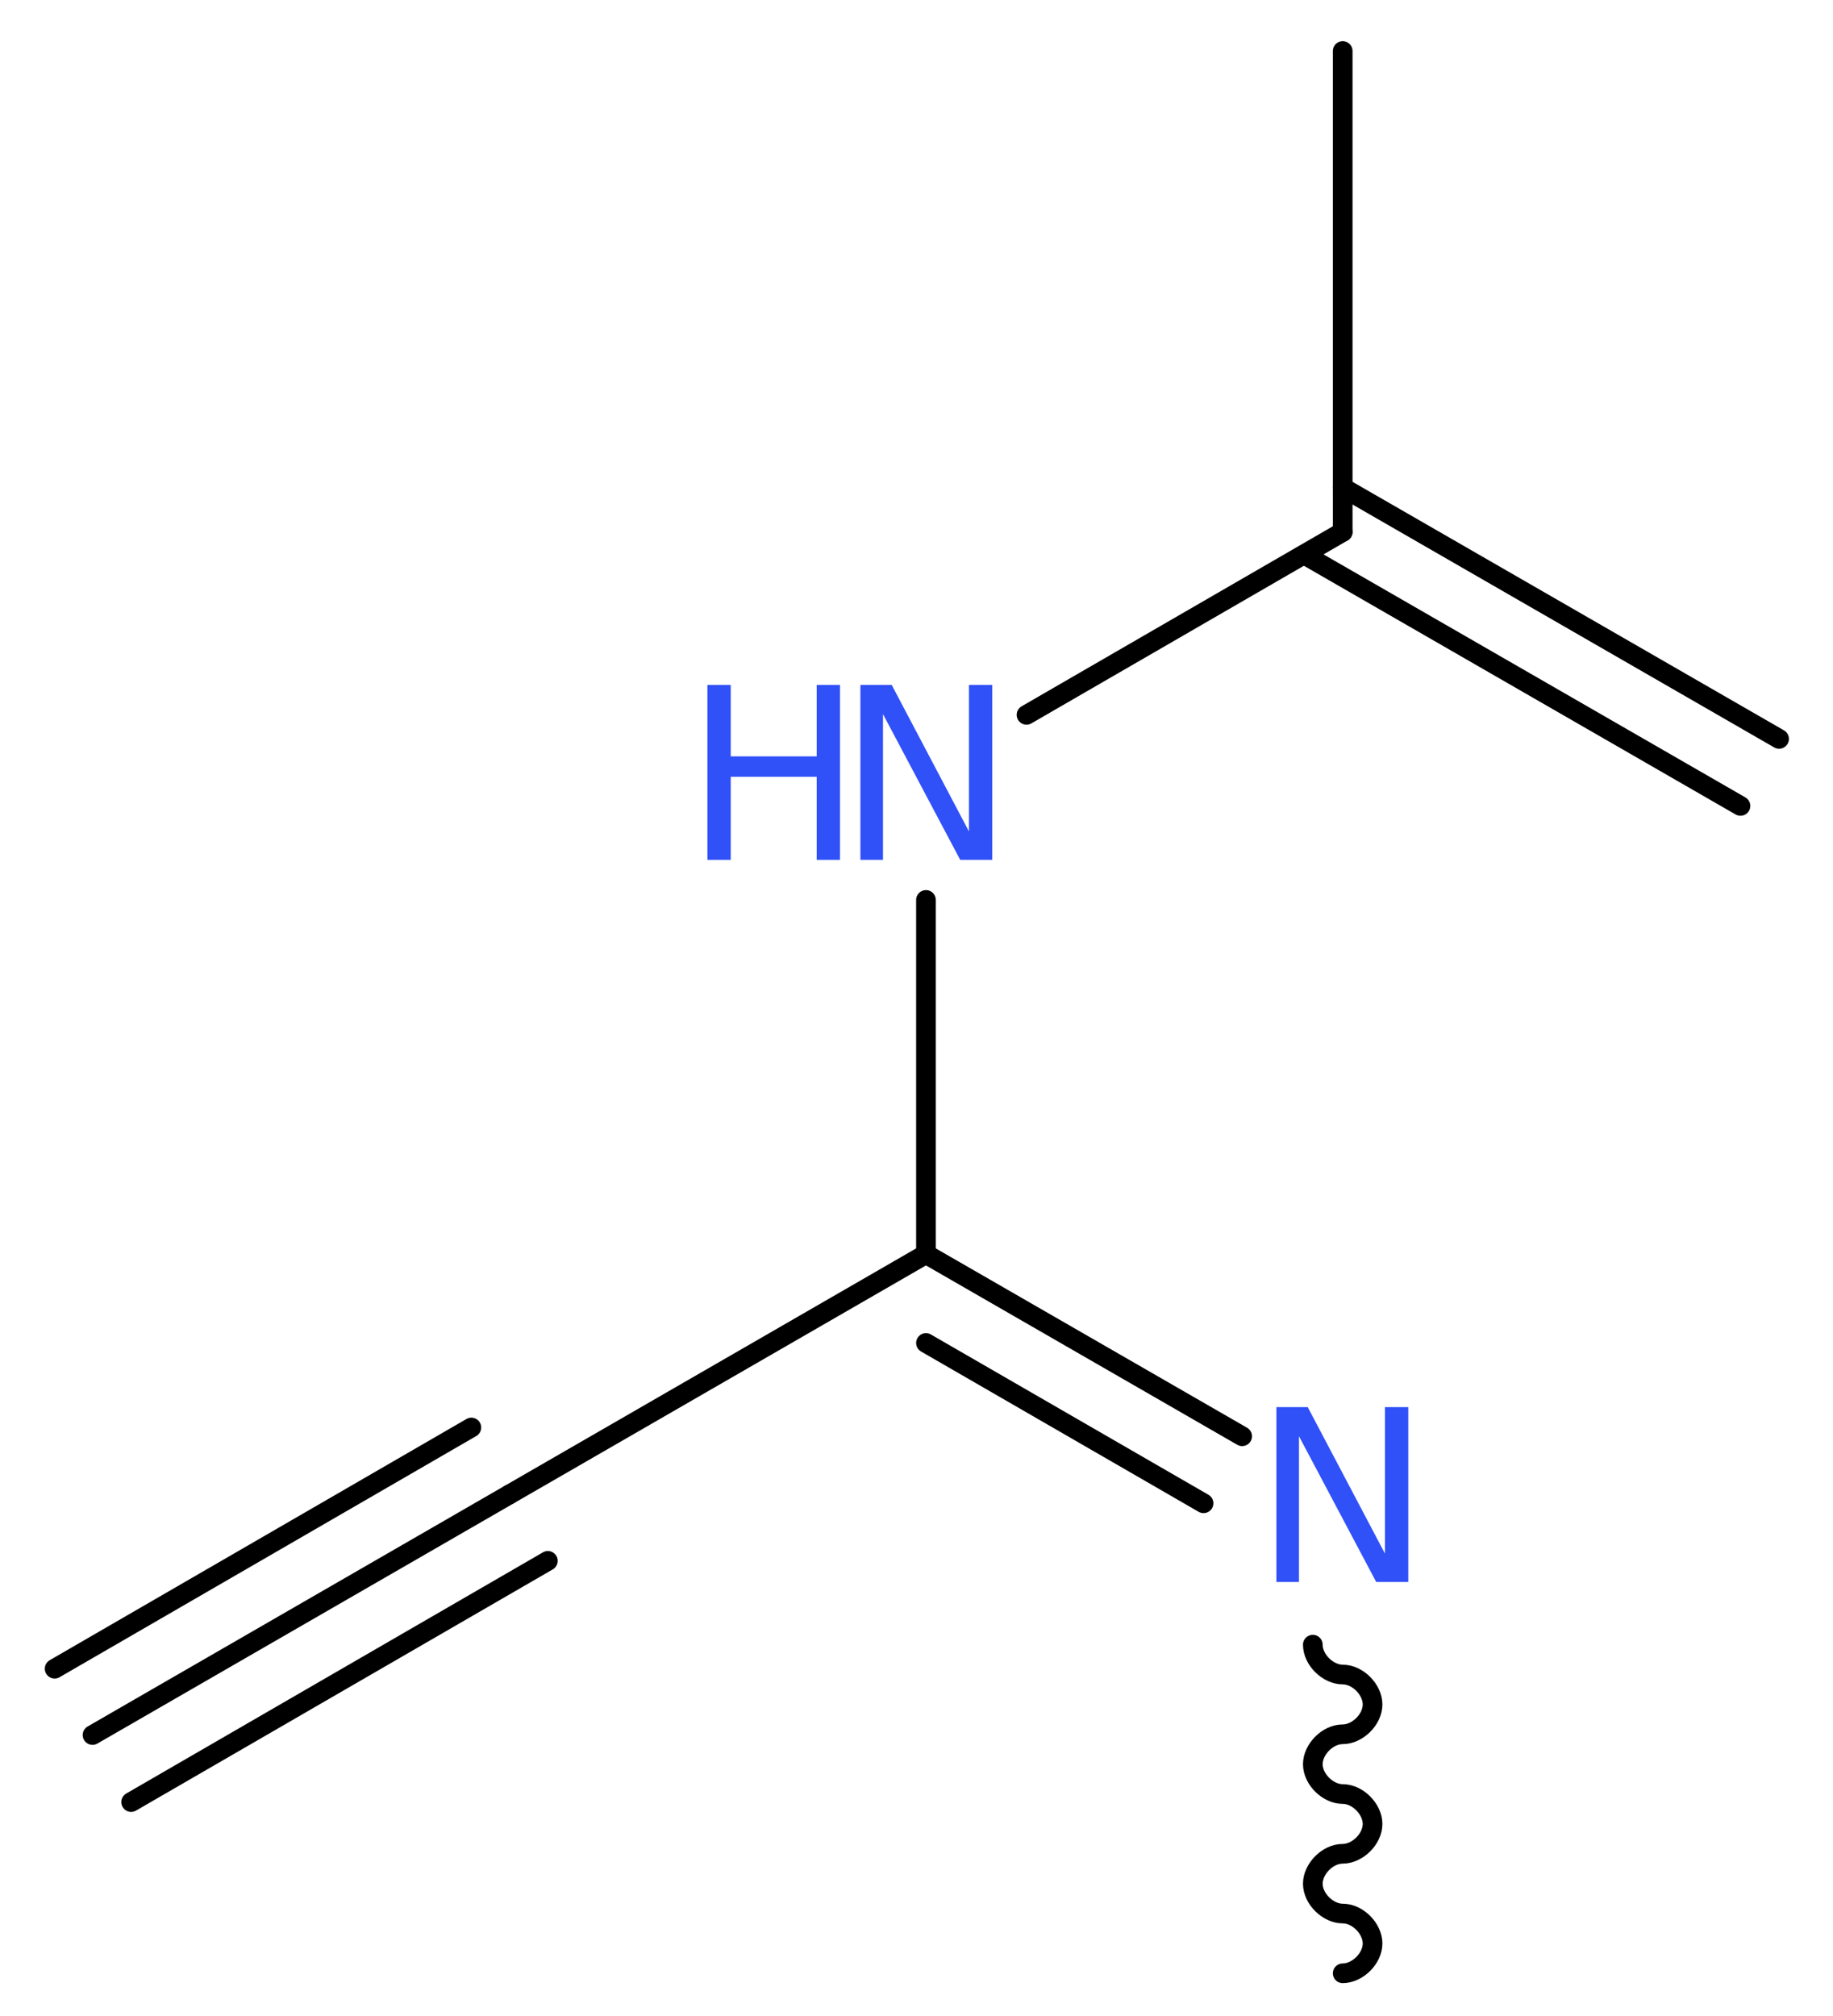 <?xml version='1.0' encoding='UTF-8'?>
<!DOCTYPE svg PUBLIC "-//W3C//DTD SVG 1.1//EN" "http://www.w3.org/Graphics/SVG/1.1/DTD/svg11.dtd">
<svg version='1.2' xmlns='http://www.w3.org/2000/svg' xmlns:xlink='http://www.w3.org/1999/xlink' width='25.16mm' height='27.67mm' viewBox='0 0 25.16 27.67'>
  <desc>Generated by the Chemistry Development Kit (http://github.com/cdk)</desc>
  <g stroke-linecap='round' stroke-linejoin='round' stroke='#000000' stroke-width='.27' fill='#3050F8'>
    <rect x='.0' y='.0' width='26.0' height='28.0' fill='#FFFFFF' stroke='none'/>
    <g id='mol1' class='mol'>
      <g id='mol1bnd1' class='bond'>
        <line x1='1.27' y1='23.81' x2='6.99' y2='20.51'/>
        <line x1='.75' y1='22.9' x2='6.47' y2='19.59'/>
        <line x1='1.8' y1='24.73' x2='7.52' y2='21.42'/>
      </g>
      <line id='mol1bnd2' class='bond' x1='6.99' y1='20.51' x2='12.71' y2='17.21'/>
      <g id='mol1bnd3' class='bond'>
        <line x1='17.05' y1='19.71' x2='12.71' y2='17.21'/>
        <line x1='16.52' y1='20.63' x2='12.71' y2='18.43'/>
      </g>
      <path id='mol1bnd4' class='bond' d='M18.02 22.57c.0 .21 .21 .41 .41 .41c.21 .0 .41 .21 .41 .41c.0 .21 -.21 .41 -.41 .41c-.21 .0 -.41 .21 -.41 .41c.0 .21 .21 .41 .41 .41c.21 .0 .41 .21 .41 .41c.0 .21 -.21 .41 -.41 .41c-.21 .0 -.41 .21 -.41 .41c.0 .21 .21 .41 .41 .41c.21 .0 .41 .21 .41 .41c-.0 .21 -.21 .41 -.41 .41' fill='none' stroke='#000000' stroke-width='.27'/>
      <line id='mol1bnd5' class='bond' x1='12.71' y1='17.21' x2='12.71' y2='12.35'/>
      <line id='mol1bnd6' class='bond' x1='14.09' y1='9.81' x2='18.43' y2='7.3'/>
      <g id='mol1bnd7' class='bond'>
        <line x1='18.43' y1='6.69' x2='24.42' y2='10.14'/>
        <line x1='17.9' y1='7.61' x2='23.89' y2='11.06'/>
      </g>
      <line id='mol1bnd8' class='bond' x1='18.43' y1='7.3' x2='18.43' y2='.7'/>
      <path id='mol1atm4' class='atom' d='M17.52 19.31h.43l1.06 2.01v-2.01h.32v2.4h-.44l-1.06 -2.0v2.0h-.31v-2.4z' stroke='none'/>
      <g id='mol1atm6' class='atom'>
        <path d='M11.81 9.4h.43l1.06 2.01v-2.01h.32v2.4h-.44l-1.06 -2.0v2.0h-.31v-2.4z' stroke='none'/>
        <path d='M9.71 9.4h.32v.98h1.18v-.98h.32v2.4h-.32v-1.14h-1.18v1.14h-.32v-2.4z' stroke='none'/>
      </g>
    </g>
  </g>
</svg>
